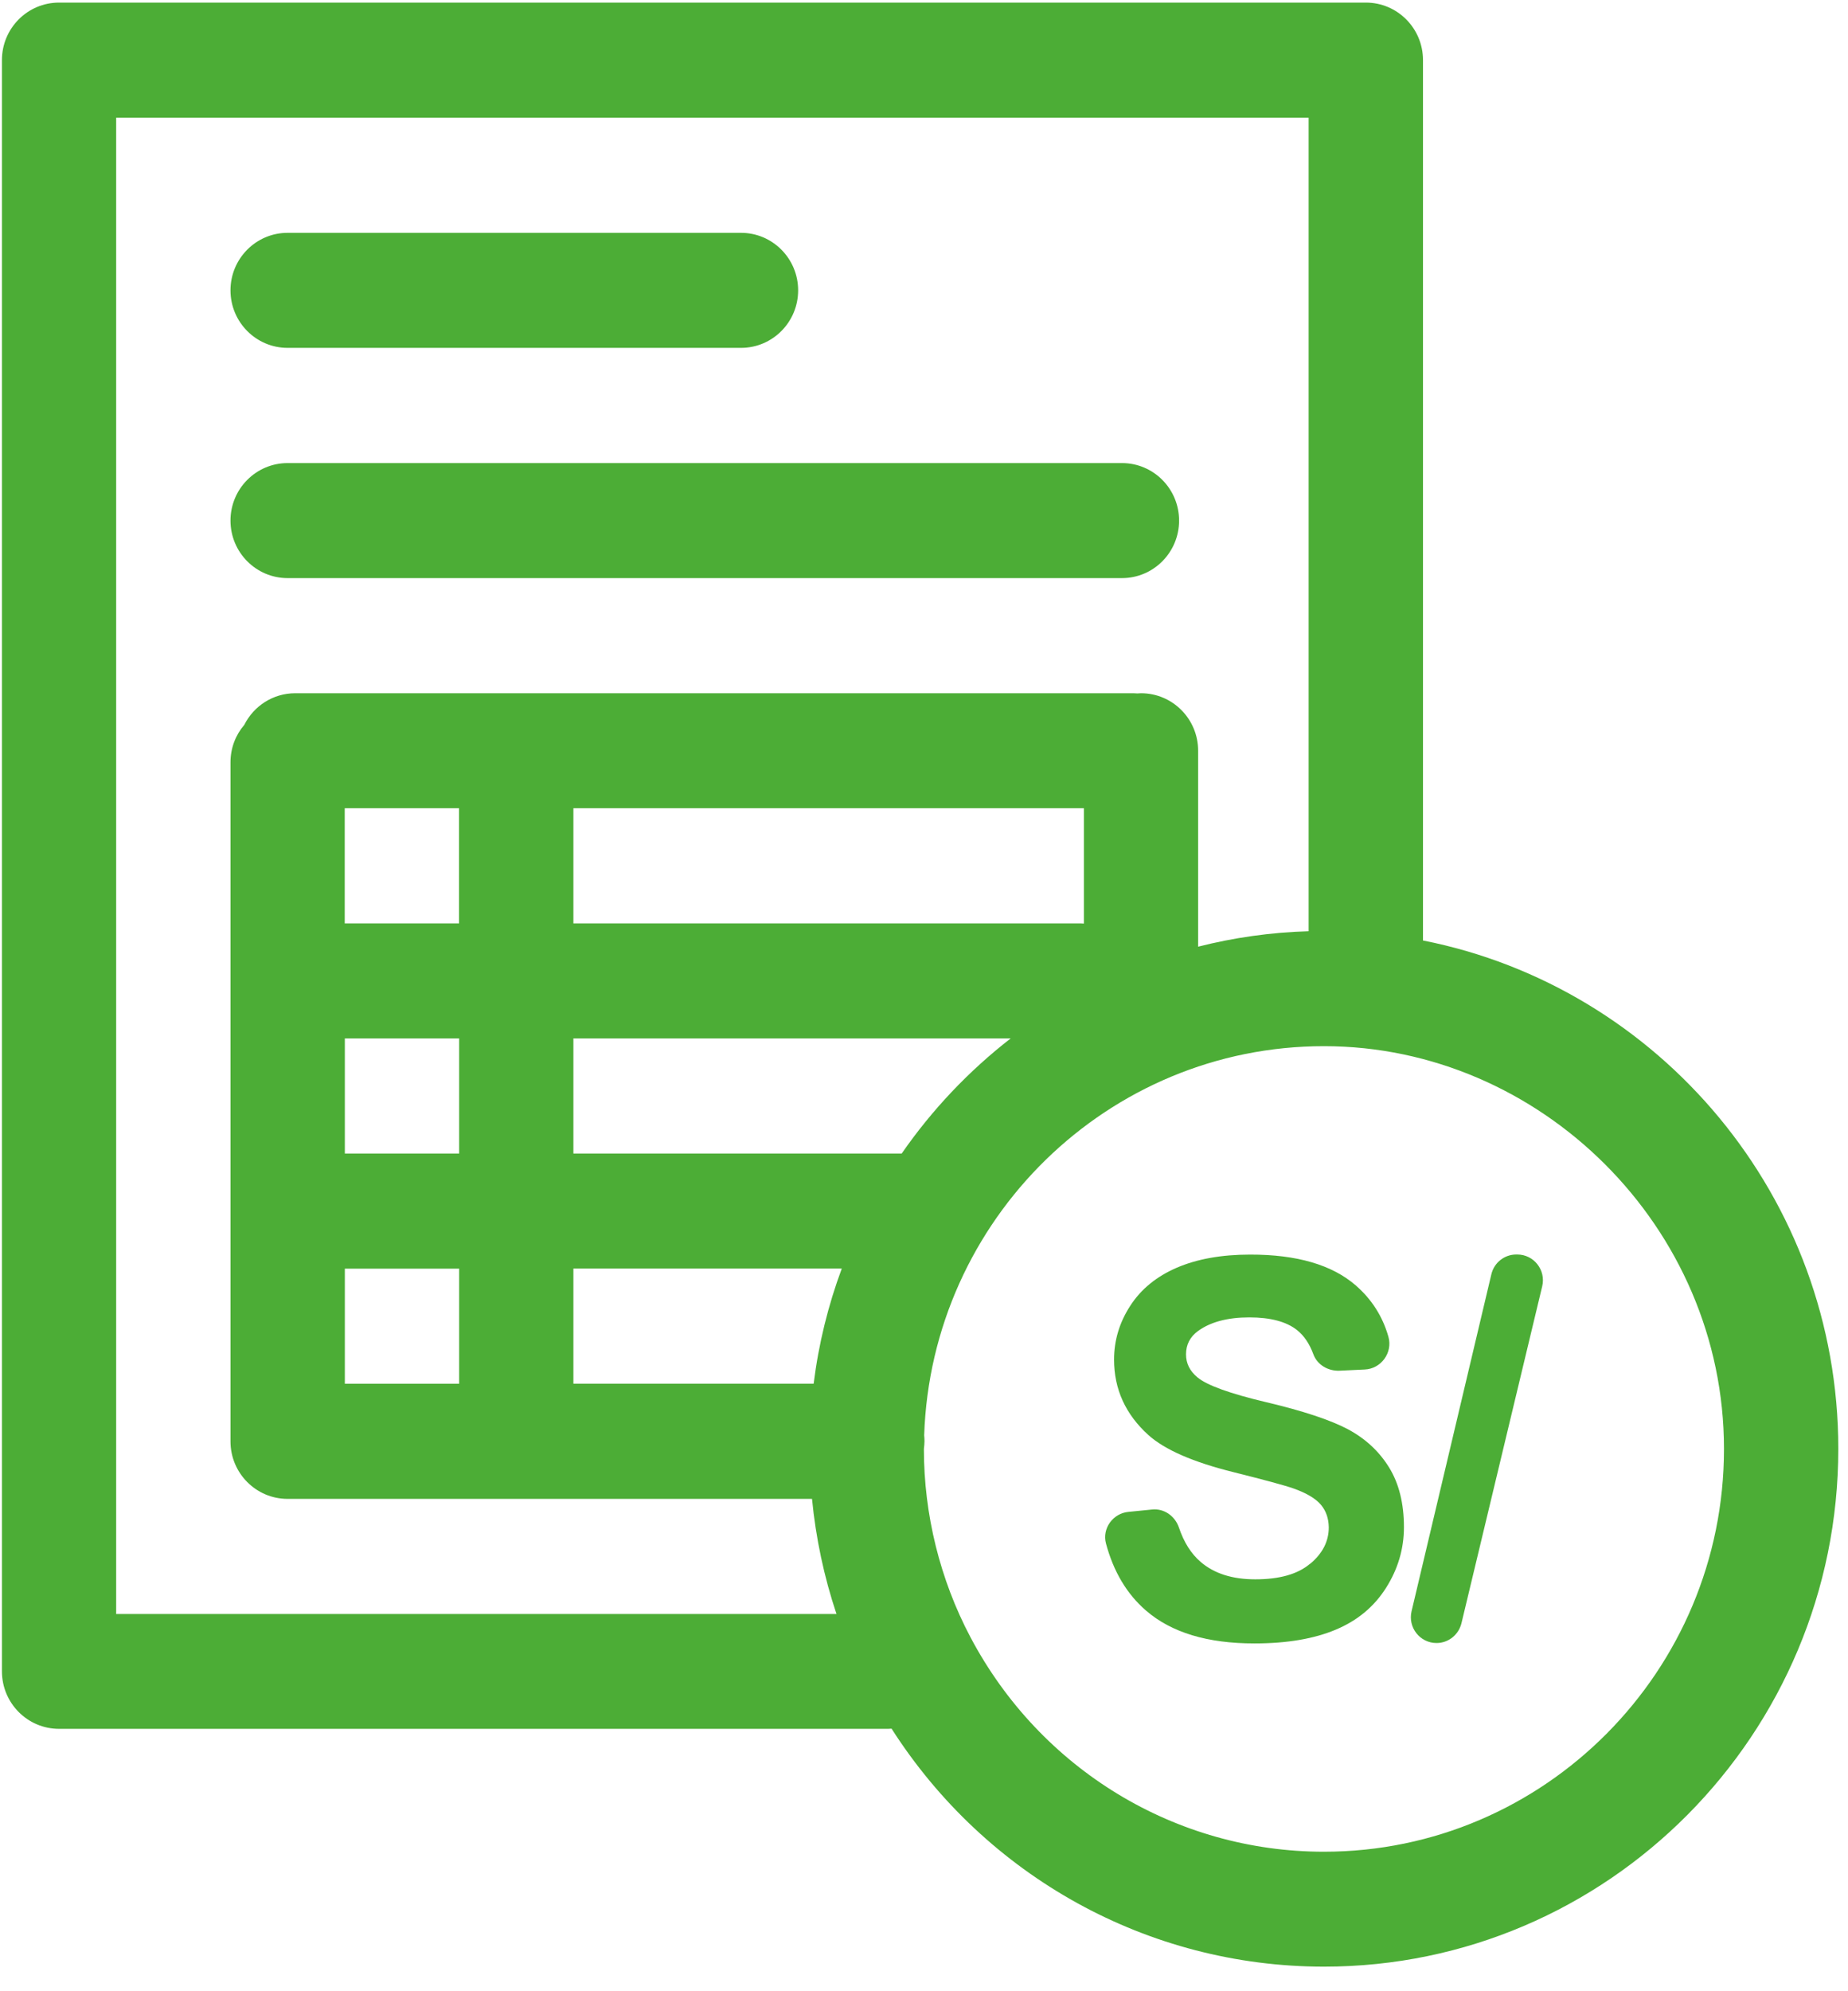 <svg width="65" height="70" viewBox="0 0 65 70" fill="none" xmlns="http://www.w3.org/2000/svg">
<path d="M46.078 54.973C45.645 55.34 45.003 55.52 44.151 55.52C43.344 55.52 42.705 55.316 42.231 54.908C41.895 54.621 41.641 54.217 41.466 53.698C41.328 53.294 40.944 53.021 40.521 53.066L39.69 53.149C39.148 53.2 38.76 53.729 38.9 54.258C39.165 55.246 39.632 56.034 40.308 56.618C41.198 57.389 42.472 57.776 44.13 57.773C45.271 57.773 46.222 57.61 46.984 57.289C47.75 56.968 48.337 56.477 48.756 55.813C49.172 55.153 49.381 54.445 49.381 53.688C49.381 52.851 49.206 52.15 48.856 51.583C48.505 51.016 48.021 50.57 47.407 50.242C46.788 49.917 45.834 49.599 44.546 49.295C43.258 48.991 42.444 48.697 42.111 48.414C41.847 48.193 41.716 47.926 41.716 47.612C41.716 47.27 41.857 46.997 42.135 46.793C42.571 46.475 43.172 46.312 43.942 46.312C44.687 46.312 45.246 46.461 45.621 46.758C45.868 46.955 46.06 47.239 46.194 47.605C46.332 47.982 46.716 48.203 47.115 48.186L48.001 48.144C48.578 48.12 48.993 47.553 48.835 46.993C48.633 46.281 48.251 45.68 47.688 45.189C46.854 44.464 45.614 44.101 43.969 44.104C42.959 44.104 42.101 44.26 41.387 44.567C40.676 44.875 40.13 45.321 39.752 45.908C39.374 46.492 39.185 47.121 39.185 47.795C39.185 48.839 39.591 49.724 40.394 50.449C40.968 50.964 41.964 51.4 43.385 51.752C44.488 52.029 45.195 52.219 45.508 52.33C45.961 52.492 46.277 52.682 46.462 52.9C46.644 53.117 46.733 53.384 46.737 53.695C46.737 54.182 46.521 54.607 46.088 54.97L46.078 54.973Z" fill="#4CAD36"/>
<path d="M53.33 44.101C52.915 44.101 52.551 44.388 52.455 44.799L49.649 56.643C49.515 57.213 49.944 57.759 50.528 57.759C50.944 57.759 51.304 57.472 51.404 57.064L54.244 45.22C54.381 44.65 53.952 44.101 53.368 44.101H53.33Z" fill="#4CAD36"/>
<path d="M10.116 12.229H26.064C27.173 12.229 28.073 11.323 28.073 10.207C28.073 9.091 27.173 8.185 26.064 8.185H10.116C9.007 8.185 8.107 9.091 8.107 10.207C8.107 11.323 9.007 12.229 10.116 12.229Z" fill="#4CAD36"/>
<path d="M10.116 20.323H39.464C40.573 20.323 41.472 19.417 41.472 18.301C41.472 17.185 40.573 16.279 39.464 16.279H10.116C9.007 16.279 8.107 17.185 8.107 18.301C8.107 19.417 9.007 20.323 10.116 20.323Z" fill="#4CAD36"/>
<path d="M50.051 33.069V2.113C50.051 0.996 49.151 0.091 48.042 0.091H2.077C0.968 0.091 0.068 0.996 0.068 2.113V58.754C0.068 59.871 0.968 60.776 2.077 60.776H31.242C31.28 60.776 31.318 60.773 31.359 60.769C34.683 65.967 40.38 69.136 46.569 69.136C56.544 69.136 64.659 60.97 64.659 50.93C64.659 42.089 58.365 34.703 50.051 33.062V33.069ZM4.086 4.138H46.029V32.737C44.694 32.775 43.392 32.962 42.142 33.28V26.392C42.142 25.275 41.242 24.37 40.133 24.37C40.089 24.37 40.047 24.373 40.006 24.377C39.958 24.377 39.913 24.37 39.865 24.37H10.384C9.601 24.37 8.921 24.823 8.592 25.483C8.289 25.835 8.107 26.295 8.107 26.799V50.671C8.107 51.787 9.007 52.692 10.116 52.692H28.561C28.695 54.068 28.983 55.43 29.422 56.739H4.086V4.138ZM28.619 48.642H20.168V44.595H29.608C29.131 45.88 28.794 47.235 28.619 48.642ZM38.124 32.467C38.08 32.467 38.035 32.461 37.99 32.461H20.168V28.413H38.124V32.467ZM16.146 32.461H12.125V28.413H16.146V32.461ZM12.129 36.504H16.15V40.551H12.129V36.504ZM12.129 44.598H16.15V48.645H12.129V44.598ZM31.716 40.551H20.168V36.504H35.549C34.076 37.648 32.781 39.013 31.716 40.551ZM46.565 65.096C41.359 65.096 36.596 62.207 34.134 57.555C33.063 55.53 32.496 53.239 32.496 50.937C32.506 50.847 32.517 50.757 32.517 50.667C32.517 50.595 32.513 50.525 32.506 50.456C32.76 42.87 38.969 36.777 46.569 36.777C54.168 36.777 60.638 43.129 60.638 50.937C60.638 58.744 54.326 65.096 46.569 65.096H46.565Z" fill="#4CAD36"/>
</svg>

